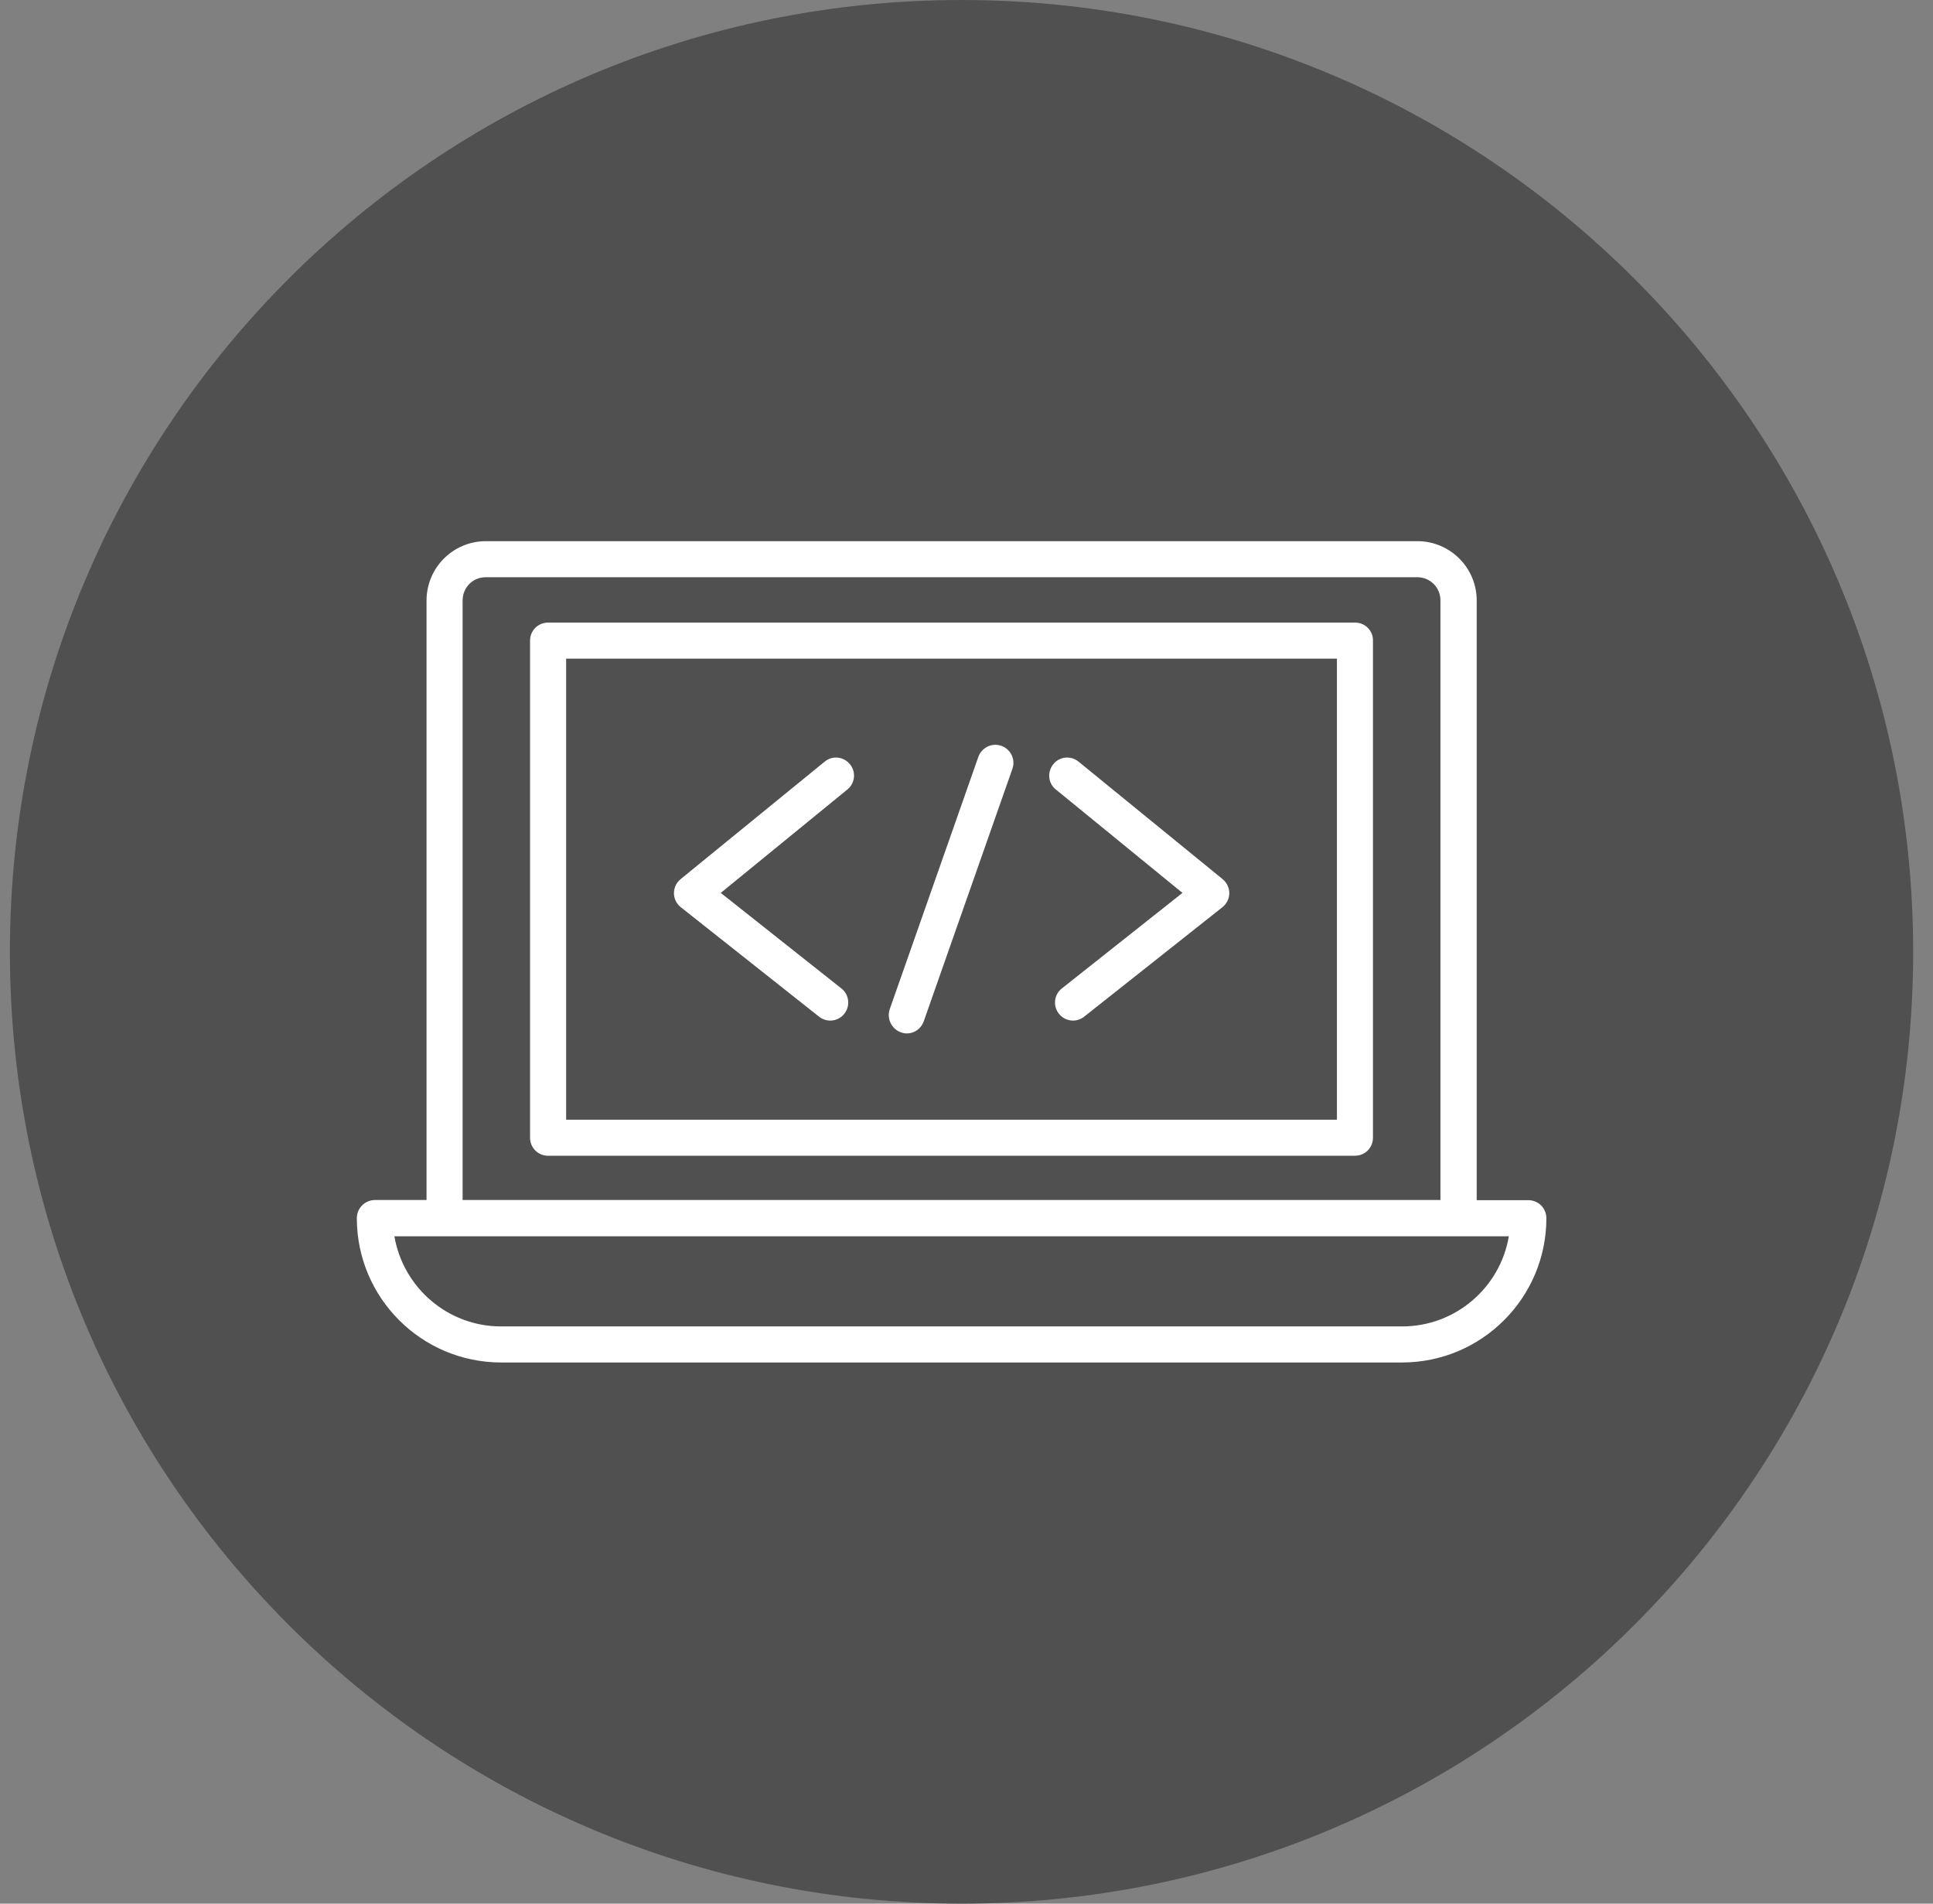 <svg width="65" height="64" viewBox="0 0 65 64" fill="none" xmlns="http://www.w3.org/2000/svg">
<rect x="0" y="0" width="65" height="64" fill="#808080" stroke="none"/>
<path d="M0.333 32C0.333 14.327 14.66 0 32.333 0C50.006 0 64.333 14.327 64.333 32C64.333 49.673 50.006 64 32.333 64C14.66 64 0.333 49.673 0.333 32Z" fill="#505050"/>
<g clip-path="url(#clip0_1_681)">
<path d="M51.393 40.35H49.656V20.188C49.656 19.088 48.762 18.194 47.662 18.194H16.337C15.237 18.194 14.343 19.088 14.343 20.188V40.344H12.605C12.268 40.35 11.999 40.619 11.999 40.956C11.999 43.631 14.174 45.806 16.849 45.806H47.149C49.824 45.806 51.999 43.631 51.999 40.956C51.999 40.619 51.73 40.35 51.393 40.35ZM15.556 20.188C15.556 19.75 15.899 19.406 16.337 19.406H47.656C48.093 19.406 48.437 19.75 48.437 20.188V40.344H15.556V20.188ZM47.149 44.594H16.849C15.049 44.594 13.556 43.281 13.262 41.563H50.737C50.449 43.281 48.949 44.594 47.149 44.594Z" fill="white"/>
<path d="M45.568 20.931H18.43C18.093 20.931 17.824 21.2 17.824 21.537V38.25C17.824 38.587 18.093 38.856 18.43 38.856H45.562C45.899 38.856 46.168 38.587 46.168 38.25V21.537C46.174 21.2 45.899 20.931 45.568 20.931ZM44.962 37.644H19.037V22.144H44.956V37.644H44.962Z" fill="white"/>
<path d="M27.543 34.181C27.656 34.269 27.787 34.312 27.918 34.312C28.099 34.312 28.274 34.231 28.393 34.081C28.599 33.819 28.556 33.438 28.293 33.231L24.237 30.019L28.493 26.544C28.756 26.331 28.793 25.95 28.581 25.694C28.368 25.431 27.987 25.394 27.731 25.606L22.887 29.556C22.743 29.675 22.662 29.844 22.662 30.031C22.662 30.212 22.749 30.387 22.893 30.5L27.543 34.181ZM39.762 30.019L35.706 33.231C35.443 33.438 35.399 33.819 35.606 34.081C35.724 34.231 35.906 34.312 36.081 34.312C36.212 34.312 36.343 34.269 36.456 34.181L41.106 30.5C41.249 30.387 41.337 30.212 41.337 30.031C41.337 29.85 41.256 29.675 41.112 29.556L36.268 25.606C36.006 25.394 35.624 25.431 35.418 25.694C35.206 25.956 35.243 26.337 35.506 26.544L39.762 30.019ZM30.293 34.706C30.362 34.731 30.424 34.744 30.493 34.744C30.743 34.744 30.974 34.587 31.062 34.337L34.043 25.85C34.156 25.531 33.987 25.188 33.674 25.075C33.356 24.962 33.012 25.131 32.899 25.444L29.918 33.931C29.812 34.25 29.981 34.594 30.293 34.706Z" fill="white"/>
</g>
<defs>
<clipPath id="clip0_1_681">
<rect width="40" height="40" fill="white" transform="translate(11.999 12)"/>
</clipPath>
</defs>
</svg>
